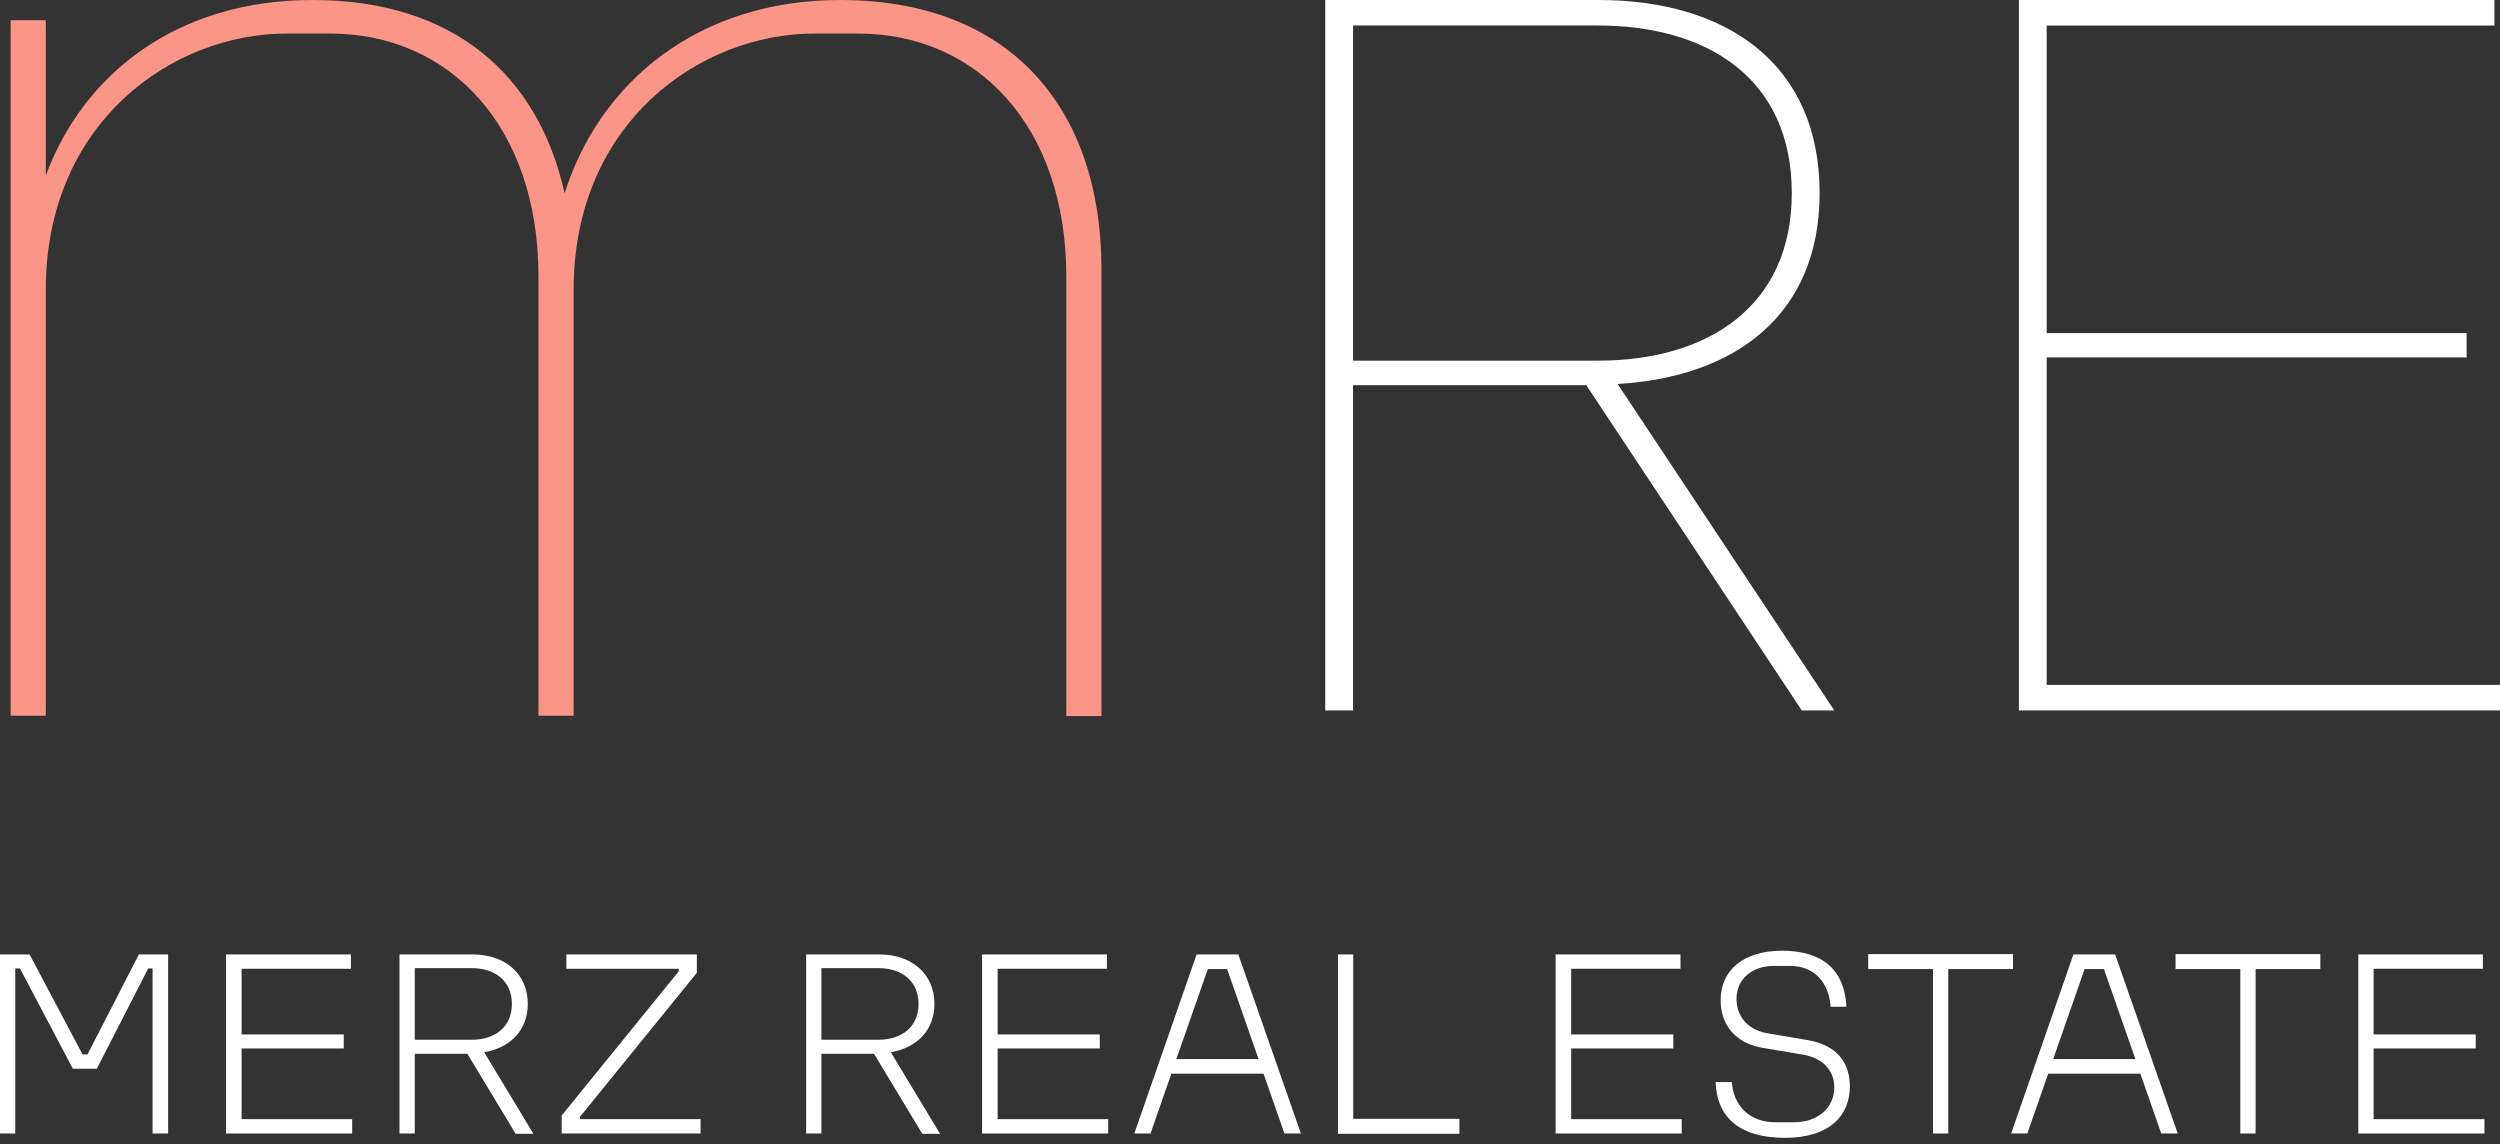 <svg width="142" height="65" viewBox="0 0 142 65" fill="none" xmlns="http://www.w3.org/2000/svg">
<rect x="0" y="0" width="142" height="65" fill="#333333" stroke="none"/>
<path d="M0 54.212H1.68L4.687 59.889H4.97L7.888 54.212H9.55V64.382H8.666V55.008H8.418L5.5 60.703H4.138L1.132 55.008H0.867V64.382H0V54.212Z" fill="white"/>
<path d="M12.858 54.212H19.932V55.026H13.724V58.757H19.525V59.553H13.724V63.568H20.003V64.382H12.84V54.212H12.858Z" fill="white"/>
<path d="M22.691 54.212H26.847C28.686 54.212 29.978 55.309 29.978 57.024C29.978 58.528 28.97 59.518 27.502 59.766L30.296 64.399H29.288L26.547 59.854H23.558V64.382H22.691V54.212ZM29.076 57.024C29.076 55.751 28.156 54.99 26.794 54.99H23.558V59.058H26.794C28.156 59.058 29.076 58.298 29.076 57.024Z" fill="white"/>
<path d="M31.923 63.338L38.555 55.167V55.026H32.171V54.212H39.581V55.256L32.949 63.426V63.568H39.793V64.382H31.905V63.338H31.923Z" fill="white"/>
<path d="M45.789 54.212H49.945C51.784 54.212 53.075 55.309 53.075 57.024C53.075 58.528 52.067 59.518 50.599 59.766L53.394 64.399H52.386L49.644 59.854H46.655V64.382H45.789V54.212ZM52.173 57.024C52.173 55.751 51.254 54.99 49.892 54.99H46.655V59.058H49.892C51.254 59.058 52.173 58.298 52.173 57.024Z" fill="white"/>
<path d="M55.799 54.212H62.873V55.026H56.666V58.757H62.467V59.553H56.666V63.568H62.944V64.382H55.781V54.212H55.799Z" fill="white"/>
<path d="M67.967 54.212H70.337L73.892 64.382H72.954L71.769 60.986H66.534L65.349 64.382H64.43L67.967 54.212ZM71.486 60.155L69.7 55.043H68.604L66.817 60.155H71.486Z" fill="white"/>
<path d="M75.996 54.212H76.863V63.55H82.894V64.399H75.996V54.212Z" fill="white"/>
<path d="M88.376 54.212H95.451V55.026H89.243V58.757H95.044V59.553H89.243V63.568H95.522V64.382H88.359V54.212H88.376Z" fill="white"/>
<path d="M97.449 61.463H98.369C98.457 62.772 99.342 63.745 100.845 63.745H101.924C103.233 63.745 104.188 62.931 104.188 61.764C104.188 60.844 103.586 60.119 102.437 59.907L100.12 59.518C98.599 59.27 97.732 58.227 97.732 56.812C97.732 55.114 99.023 54 101.216 54C103.551 54 104.771 55.114 104.877 57.183H103.975C103.905 55.928 103.144 54.866 101.694 54.866H100.721C99.589 54.866 98.634 55.556 98.634 56.741C98.634 57.785 99.342 58.51 100.367 58.687L102.667 59.076C104.364 59.359 105.072 60.384 105.072 61.711C105.072 63.373 103.905 64.629 101.393 64.629C98.882 64.629 97.52 63.532 97.449 61.463Z" fill="white"/>
<path d="M109.794 55.043H106.115V54.194H114.339V55.043H110.661V64.382H109.794V55.043Z" fill="white"/>
<path d="M117.77 54.212H120.14L123.695 64.382H122.758L121.573 60.986H116.338L115.153 64.382H114.233L117.77 54.212ZM121.29 60.155L119.503 55.043H118.407L116.621 60.155H121.29Z" fill="white"/>
<path d="M127.25 55.043H123.571V54.194H131.795V55.043H128.117V64.382H127.25V55.043Z" fill="white"/>
<path d="M133.953 54.212H141.027V55.026H134.82V58.757H140.621V59.553H134.82V63.568H141.116V64.382H133.953V54.212Z" fill="white"/>
<path d="M0.604 1.147H2.601V9.974C4.758 4.148 10.097 -0 17.751 -0C25.741 -0 30.567 4.236 32.07 10.98C34.067 4.66 39.654 -0 47.732 -0C57.313 -0 62.564 6.072 62.564 15.305V40.671H60.566V15.711C60.566 7.149 55.493 1.906 48.74 1.906H46.247C39.76 1.906 32.583 6.973 32.583 16.452V40.654H30.585V15.711C30.585 7.149 25.512 1.906 18.759 1.906H16.266C9.778 1.906 2.601 6.973 2.601 16.452V40.654H0.604V1.147Z" fill="#FB9587"/>
<path d="M75.274 -0H90.797C98.025 -0 103.354 3.585 103.354 10.967C103.354 17.907 98.54 21.422 91.88 21.81L104.188 40.353H102.341L90.104 21.881H76.854V40.353H75.274V-0ZM101.773 10.967C101.773 4.468 97.013 1.448 90.743 1.448H76.854V20.486H90.743C97.031 20.486 101.773 17.395 101.773 10.967Z" fill="white"/>
<path d="M114.674 -0H141.681V1.452H116.251V18.919H140.104V20.301H116.251V38.901H142V40.353H114.674V-0Z" fill="white"/>
</svg>
